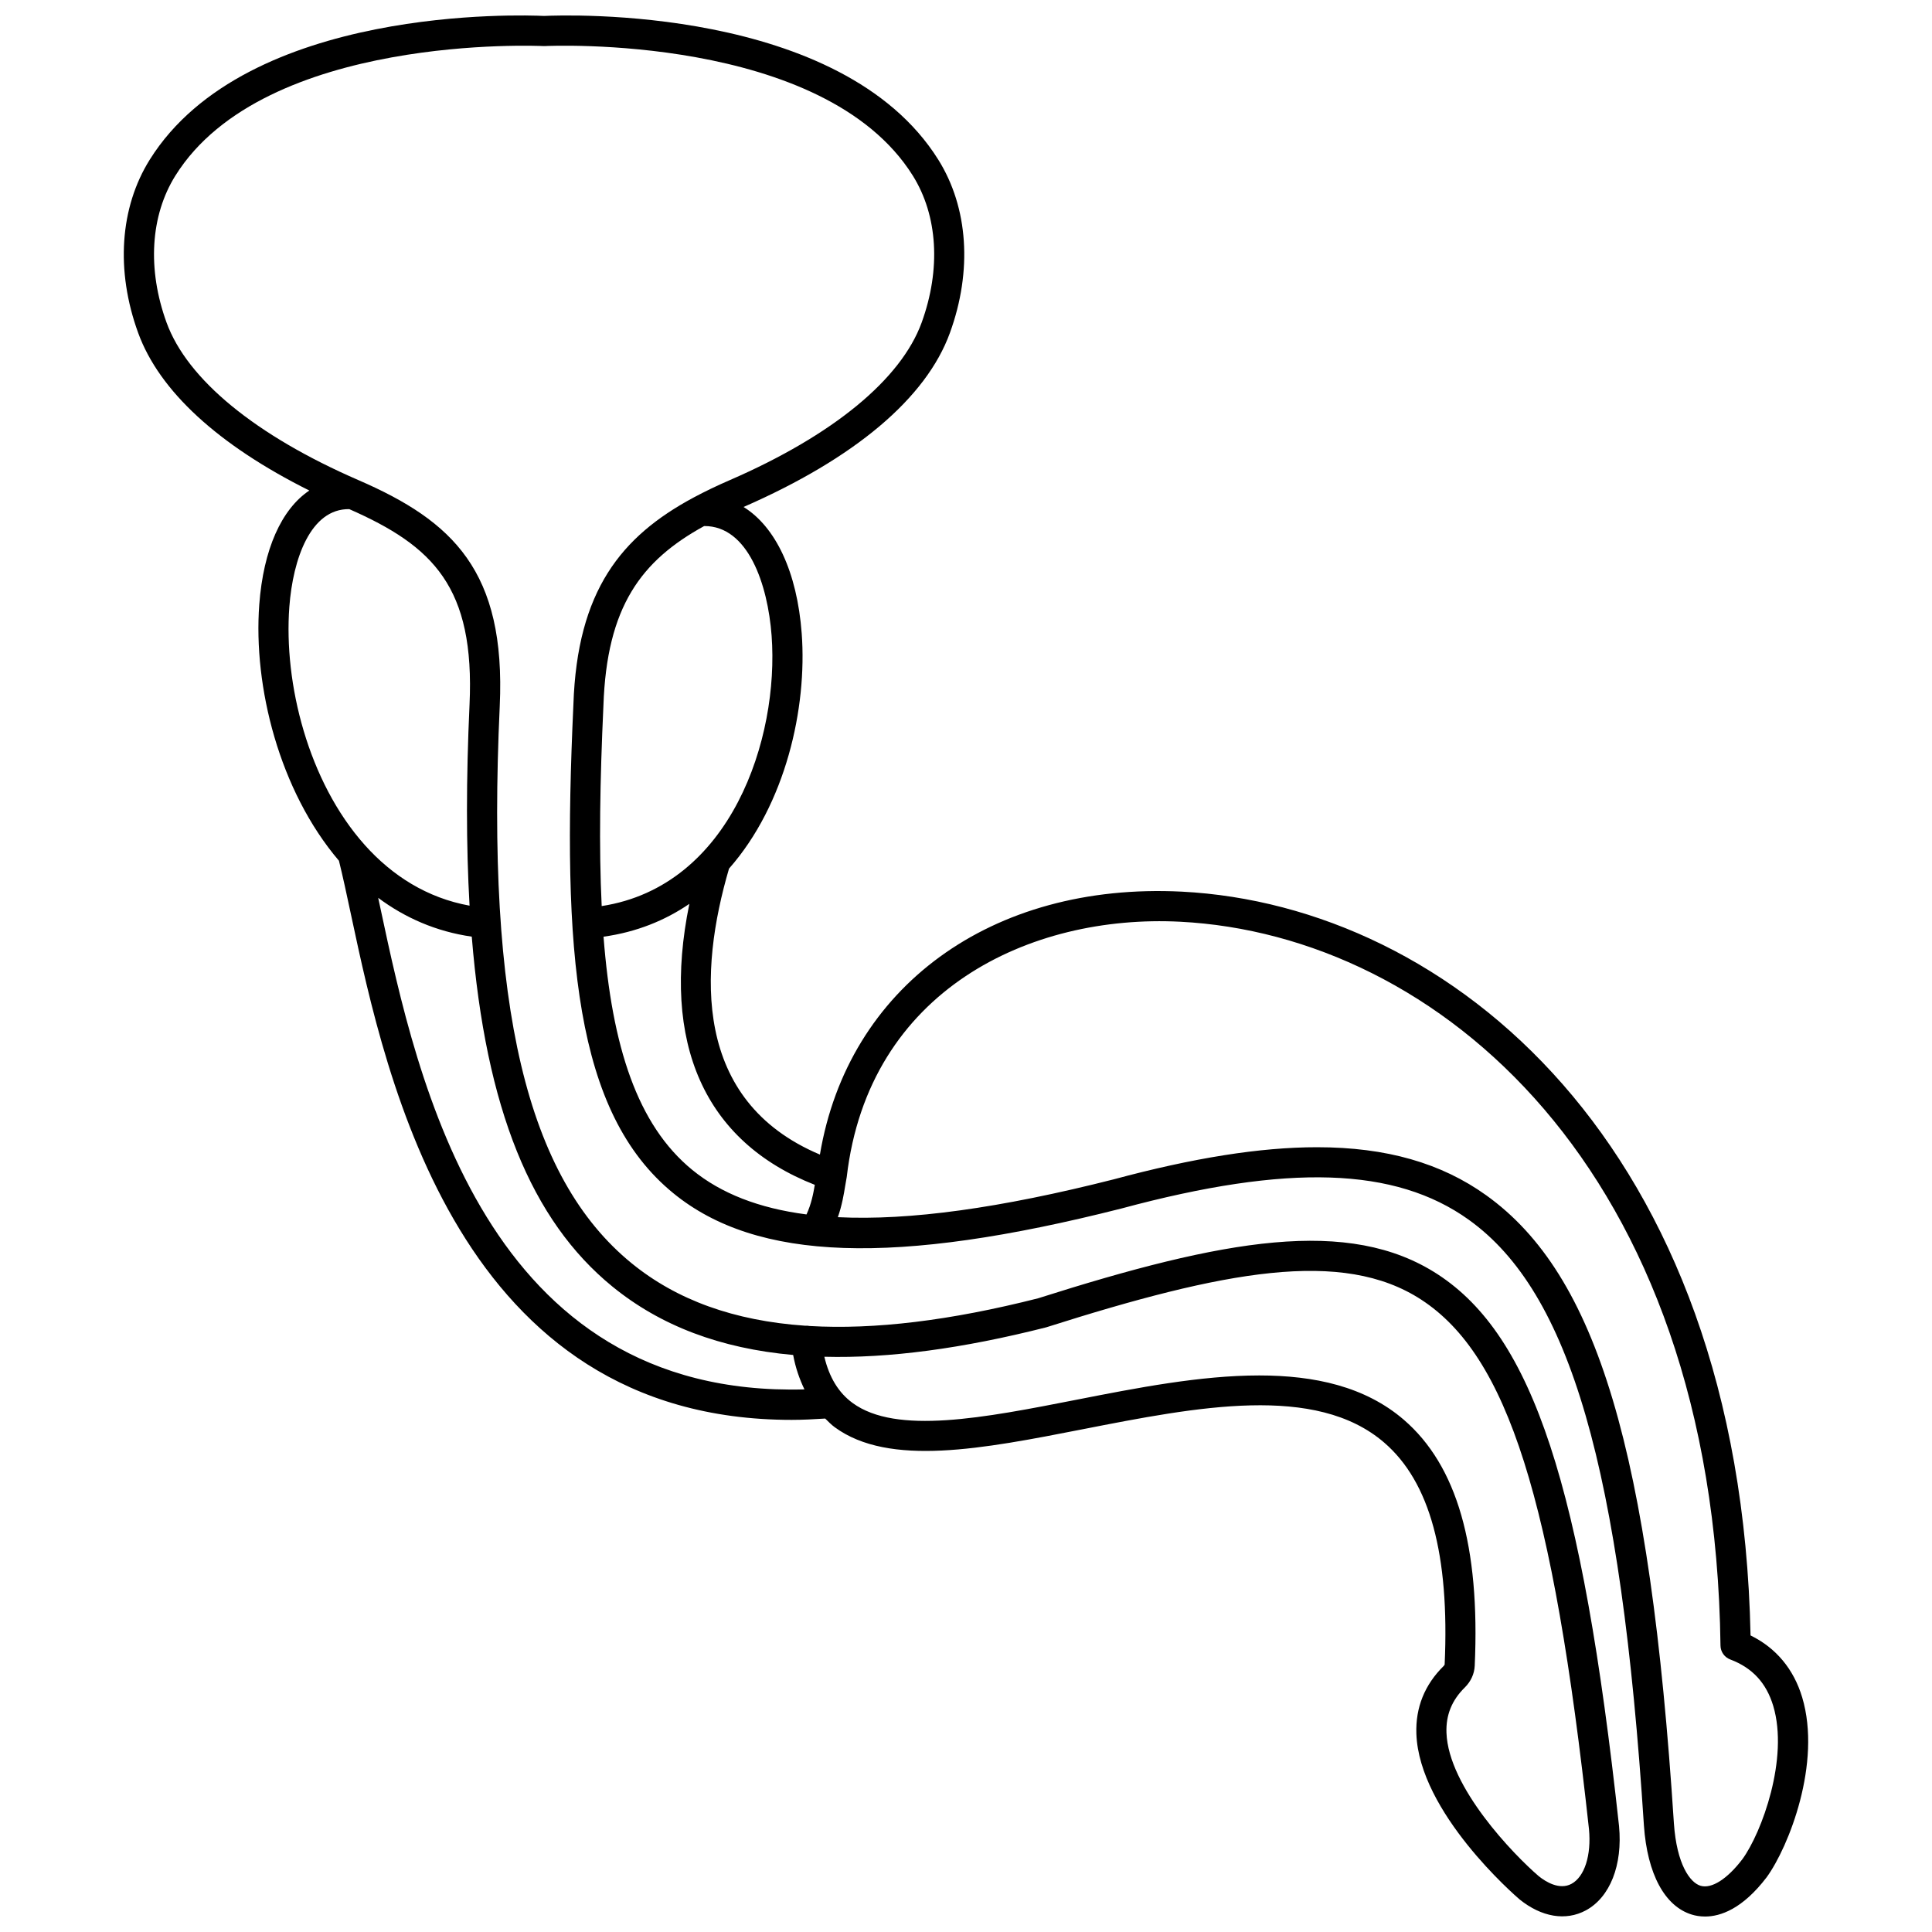 <?xml version="1.0" encoding="UTF-8"?>
<!-- Uploaded to: SVG Repo, www.svgrepo.com, Generator: SVG Repo Mixer Tools -->
<svg width="800px" height="800px" version="1.1" viewBox="144 144 512 512" xmlns="http://www.w3.org/2000/svg">
 <defs>
  <clipPath id="a">
   <path d="m176 148.09h448v503.81h-448z"/>
  </clipPath>
 </defs>
 <g clip-path="url(#a)">
  <path d="m621.6 593.82c-2.246-7.496-6.945-13.125-13.688-16.414-2.66-130.2-79.738-193.45-150.69-197.11-50.613-2.539-88.512 25.383-95.934 69.68-33.836-14.277-32.062-48.605-24.09-75.785 15.016-17.047 20.734-42.547 19.262-62.324-1.223-16.363-6.949-28.273-15.406-33.512 29.484-12.887 48.395-28.832 54.684-46.145 5.988-16.469 4.859-33.199-3.086-45.898-25.688-41.047-99.07-38.336-104.48-38.086-5.394-0.262-78.793-2.961-104.48 38.078-7.945 12.703-9.074 29.434-3.082 45.898 5.598 15.41 21.207 29.738 45.363 41.793-7.371 4.945-12.172 15.559-13.266 30.238-1.613 21.668 5.285 49.289 21.117 67.875 1.008 4.047 2.027 8.82 3.203 14.324 9.395 44.027 28.551 133.85 116.77 133.85 2.875 0 5.867-0.156 8.891-0.348 0.82 0.793 1.598 1.621 2.527 2.297 14.445 10.586 39.332 5.703 65.688 0.539 30.371-5.949 61.766-12.109 79.922 3.531 12.102 10.426 17.348 29.66 16.023 58.785-0.004 0.055-0.07 0.234-0.262 0.418-5.039 4.969-7.473 11.008-7.234 17.957 0.727 20.867 26.172 42.895 27.344 43.895 5.848 4.715 12.242 5.777 17.555 2.922 6.414-3.453 9.797-12 8.809-22.359-9.812-90.148-22.828-129.77-48.035-146.2-23.57-15.355-56.773-9.273-105.93 6.348-23.25 5.902-43.363 8.344-60.527 7.34-0.395-0.082-0.809-0.109-1.23-0.078-18.781-1.301-34.012-6.809-45.961-16.559-27.828-22.699-38.605-68.234-34.941-147.65 1.652-35.781-12.469-49.043-37.414-59.867-27.332-11.859-45.402-26.699-50.887-41.781-5.137-14.145-4.281-28.332 2.352-38.934 23.602-37.723 96.742-34.371 97.5-34.328 0.133 0.008 0.277 0.008 0.414 0 0.723-0.043 73.859-3.434 97.496 34.328 6.629 10.598 7.488 24.793 2.356 38.934-5.484 15.082-23.555 29.918-50.883 41.781-3.332 1.445-6.488 2.957-9.477 4.555-0.043 0.02-0.082 0.047-0.129 0.07-19.082 10.254-30.82 24.598-31.809 54.875-3.039 65.836 0.328 108.14 26.531 129.5 22.074 18 58.672 19.25 118.71 4.012 44.168-11.898 72.547-10.977 92.031 2.977 26.859 19.234 40.309 65.734 46.426 160.51 0.891 12.871 5.535 21.484 12.742 23.648 0.926 0.281 2.098 0.5 3.461 0.5 4.082 0 9.91-1.996 16.328-10.41 5.84-8.035 14.621-30.266 9.414-47.672zm-200.33-98.07c47.109-14.961 78.469-20.953 99.375-7.328 22.895 14.914 34.938 52.957 44.449 140.31 0.66 6.938-1.164 12.633-4.644 14.508-3.199 1.715-6.856-0.578-8.656-2.027-6.633-5.684-23.965-23.594-24.465-38.027-0.164-4.684 1.422-8.605 4.852-11.98 1.598-1.574 2.539-3.613 2.637-5.746 1.438-31.742-4.707-53.074-18.789-65.207-10.23-8.812-23.68-11.746-38.332-11.746-15.574 0-32.508 3.32-48.348 6.426-24.586 4.82-47.801 9.371-59.418 0.859-3.691-2.711-6.16-6.734-7.473-12.238 17.098 0.449 36.617-2.164 58.812-7.801zm-114.96-10.785c12.703 10.359 28.559 16.395 47.887 18.117 0.625 3.406 1.684 6.387 2.988 9.121-84.574 2.273-102.6-81.746-112.35-127.43-0.207-0.98-0.406-1.902-0.609-2.836 7.059 5.262 15.32 8.926 24.797 10.285 3.711 45.625 15.758 75.184 37.285 92.742zm-37.879-154.21c-0.906 19.707-0.902 37.371 0.008 53.254-11.258-2.043-20.488-7.945-27.738-16.039-0.02-0.023-0.039-0.043-0.059-0.07-14.965-16.758-21.477-42.785-19.965-63.07 0.953-12.738 5.637-26.047 15.883-25.906 22.262 9.789 33.309 20.676 31.871 51.832zm35.48 0.316c0.867-26.371 10.047-38.52 26.703-47.664 11.637-0.059 16.859 15.449 17.871 29.051 2.031 27.211-10.754 66.375-45.031 71.66-0.758-15.609-0.453-33.309 0.457-53.047zm23.594 123c-14.656-11.953-21.316-32.832-23.562-61.84 8.762-1.219 16.312-4.305 22.742-8.699-7.551 36.918 4.012 63.008 33.246 74.461-0.402 2.394-0.938 5.113-2.199 7.844-12.641-1.641-22.617-5.562-30.227-11.766zm278.24 182.64c-4.019 5.285-8.188 7.902-11.086 7.035-2.781-0.832-6.305-5.664-7.055-16.523-6.379-98.719-20.324-145.39-49.75-166.47-11.871-8.5-26.398-12.727-44.82-12.727-15.121 0-32.863 2.852-53.887 8.512-30.059 7.625-54.156 10.969-73.105 10.027 1.102-3.148 1.582-6.062 1.941-8.273 0.125-0.75 0.234-1.426 0.414-2.379 5.758-49.574 48.625-69.688 88.402-67.645 67.816 3.492 141.54 65.012 143.15 191.82 0.02 1.648 1.051 3.109 2.59 3.688 5.84 2.195 9.566 6.223 11.391 12.316 4.156 13.887-3.035 33.566-8.184 40.621z"/>
 </g>
</svg>
